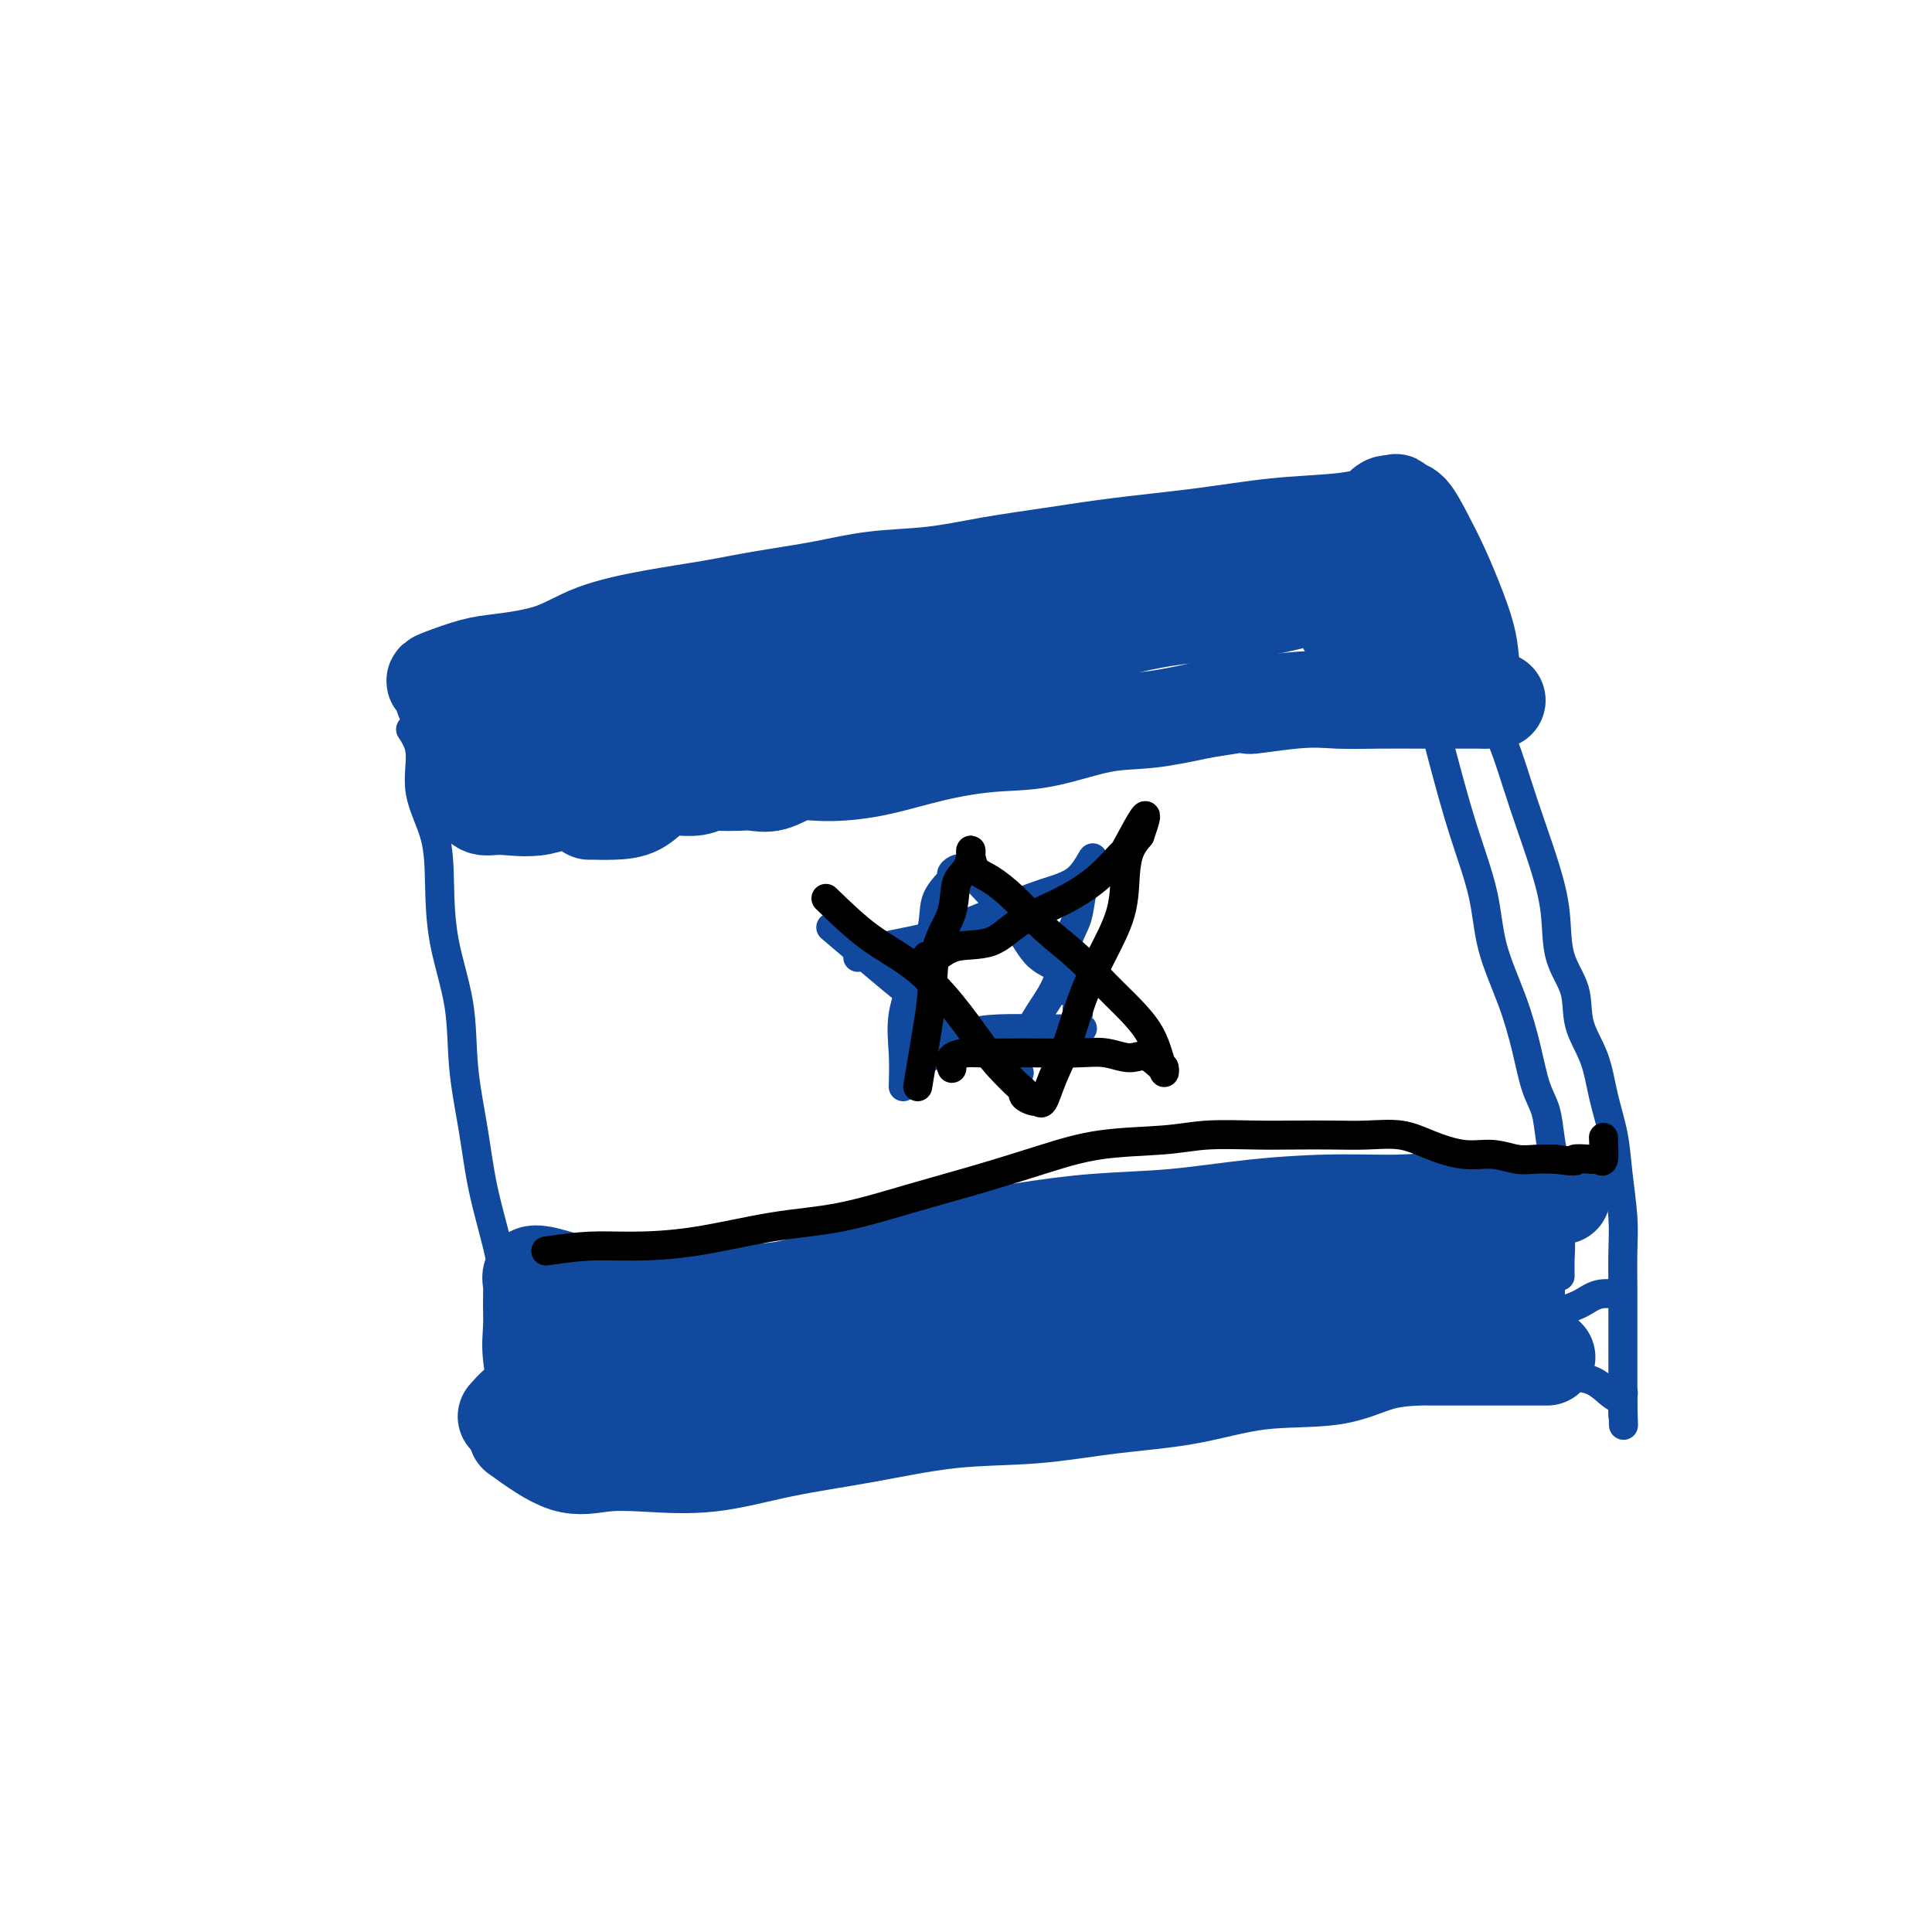 <svg viewBox='0 0 400 400' version='1.1' xmlns='http://www.w3.org/2000/svg' xmlns:xlink='http://www.w3.org/1999/xlink'><g fill='none' stroke='#11499F' stroke-width='20' stroke-linecap='round' stroke-linejoin='round'><path d='M107,297c3.513,2.531 7.026,5.061 10,6c2.974,0.939 5.410,0.285 8,0c2.590,-0.285 5.336,-0.203 9,0c3.664,0.203 8.248,0.525 13,0c4.752,-0.525 9.674,-1.898 15,-3c5.326,-1.102 11.058,-1.932 17,-3c5.942,-1.068 12.094,-2.374 18,-3c5.906,-0.626 11.567,-0.571 17,-1c5.433,-0.429 10.637,-1.341 16,-2c5.363,-0.659 10.884,-1.066 16,-2c5.116,-0.934 9.828,-2.394 15,-3c5.172,-0.606 10.804,-0.359 15,-1c4.196,-0.641 6.957,-2.172 10,-3c3.043,-0.828 6.368,-0.954 8,-1c1.632,-0.046 1.571,-0.012 2,0c0.429,0.012 1.349,0.003 2,0c0.651,-0.003 1.033,-0.001 2,0c0.967,0.001 2.519,0.000 4,0c1.481,-0.000 2.892,-0.000 5,0c2.108,0.000 4.914,0.000 7,0c2.086,-0.000 3.453,-0.000 4,0c0.547,0.000 0.273,0.000 0,0'/><path d='M112,290c-0.846,-3.248 -1.692,-6.495 -2,-9c-0.308,-2.505 -0.077,-4.267 0,-6c0.077,-1.733 0.001,-3.439 0,-5c-0.001,-1.561 0.074,-2.979 0,-4c-0.074,-1.021 -0.296,-1.646 0,-2c0.296,-0.354 1.112,-0.436 3,0c1.888,0.436 4.850,1.389 7,2c2.150,0.611 3.488,0.880 6,1c2.512,0.120 6.197,0.090 10,0c3.803,-0.090 7.724,-0.240 12,0c4.276,0.240 8.905,0.870 14,0c5.095,-0.870 10.655,-3.240 16,-5c5.345,-1.760 10.476,-2.909 16,-4c5.524,-1.091 11.441,-2.125 17,-3c5.559,-0.875 10.760,-1.593 16,-2c5.240,-0.407 10.519,-0.505 16,-1c5.481,-0.495 11.163,-1.386 17,-2c5.837,-0.614 11.829,-0.949 17,-1c5.171,-0.051 9.520,0.182 14,0c4.480,-0.182 9.091,-0.780 13,-1c3.909,-0.220 7.117,-0.063 9,0c1.883,0.063 2.442,0.031 3,0'/><path d='M316,248c14.023,-0.773 4.581,-0.206 1,0c-3.581,0.206 -1.299,0.050 -1,0c0.299,-0.050 -1.384,0.006 -2,0c-0.616,-0.006 -0.165,-0.073 0,1c0.165,1.073 0.044,3.285 0,5c-0.044,1.715 -0.011,2.933 0,5c0.011,2.067 -0.001,4.985 0,7c0.001,2.015 0.016,3.128 0,4c-0.016,0.872 -0.063,1.504 0,2c0.063,0.496 0.237,0.857 0,1c-0.237,0.143 -0.886,0.070 -2,-1c-1.114,-1.070 -2.694,-3.136 -5,-5c-2.306,-1.864 -5.336,-3.526 -9,-5c-3.664,-1.474 -7.960,-2.760 -12,-4c-4.040,-1.240 -7.823,-2.432 -13,-3c-5.177,-0.568 -11.747,-0.510 -18,0c-6.253,0.510 -12.188,1.474 -19,3c-6.812,1.526 -14.499,3.616 -22,6c-7.501,2.384 -14.815,5.062 -22,7c-7.185,1.938 -14.242,3.137 -21,5c-6.758,1.863 -13.217,4.389 -19,6c-5.783,1.611 -10.892,2.305 -16,3'/><path d='M136,285c-20.387,5.426 -11.855,3.990 -10,4c1.855,0.010 -2.966,1.467 -5,2c-2.034,0.533 -1.280,0.142 -1,0c0.280,-0.142 0.085,-0.035 1,0c0.915,0.035 2.938,-0.002 6,0c3.062,0.002 7.162,0.041 12,-1c4.838,-1.041 10.412,-3.164 17,-5c6.588,-1.836 14.188,-3.384 22,-5c7.812,-1.616 15.835,-3.298 25,-5c9.165,-1.702 19.471,-3.422 29,-5c9.529,-1.578 18.282,-3.015 26,-4c7.718,-0.985 14.402,-1.520 20,-2c5.598,-0.480 10.111,-0.906 14,-1c3.889,-0.094 7.153,0.143 7,0c-0.153,-0.143 -3.722,-0.666 -7,0c-3.278,0.666 -6.263,2.522 -11,4c-4.737,1.478 -11.226,2.578 -18,4c-6.774,1.422 -13.834,3.166 -21,4c-7.166,0.834 -14.437,0.757 -21,1c-6.563,0.243 -12.416,0.805 -18,1c-5.584,0.195 -10.898,0.023 -16,0c-5.102,-0.023 -9.990,0.102 -15,0c-5.010,-0.102 -10.141,-0.431 -15,0c-4.859,0.431 -9.446,1.621 -13,2c-3.554,0.379 -6.076,-0.053 -8,0c-1.924,0.053 -3.249,0.591 -4,1c-0.751,0.409 -0.929,0.688 -1,1c-0.071,0.312 -0.036,0.656 0,1'/><path d='M131,282c-3.994,1.243 -0.979,1.852 0,2c0.979,0.148 -0.076,-0.164 -1,0c-0.924,0.164 -1.716,0.803 -3,1c-1.284,0.197 -3.061,-0.050 -4,0c-0.939,0.050 -1.039,0.396 -2,1c-0.961,0.604 -2.781,1.466 -4,2c-1.219,0.534 -1.837,0.739 -3,1c-1.163,0.261 -2.873,0.578 -4,1c-1.127,0.422 -1.673,0.948 -2,1c-0.327,0.052 -0.434,-0.371 -1,0c-0.566,0.371 -1.590,1.534 -2,2c-0.410,0.466 -0.205,0.233 0,0'/><path d='M122,168c0.096,-0.008 0.191,-0.017 1,0c0.809,0.017 2.330,0.058 4,0c1.670,-0.058 3.487,-0.215 5,-1c1.513,-0.785 2.721,-2.196 4,-3c1.279,-0.804 2.629,-1.000 4,-1c1.371,-0.000 2.764,0.196 4,0c1.236,-0.196 2.314,-0.782 3,-1c0.686,-0.218 0.979,-0.066 2,0c1.021,0.066 2.768,0.046 4,0c1.232,-0.046 1.948,-0.119 3,0c1.052,0.119 2.439,0.429 4,0c1.561,-0.429 3.295,-1.597 5,-2c1.705,-0.403 3.381,-0.042 6,0c2.619,0.042 6.182,-0.234 10,-1c3.818,-0.766 7.892,-2.022 12,-3c4.108,-0.978 8.250,-1.679 12,-2c3.750,-0.321 7.108,-0.261 11,-1c3.892,-0.739 8.317,-2.276 12,-3c3.683,-0.724 6.624,-0.635 10,-1c3.376,-0.365 7.188,-1.182 11,-2'/><path d='M249,147c21.486,-3.415 11.702,-1.451 10,-1c-1.702,0.451 4.677,-0.611 9,-1c4.323,-0.389 6.591,-0.104 9,0c2.409,0.104 4.960,0.028 8,0c3.040,-0.028 6.571,-0.007 9,0c2.429,0.007 3.758,0.002 6,0c2.242,-0.002 5.397,-0.001 7,0c1.603,0.001 1.655,0.000 2,0c0.345,-0.000 0.984,-0.001 1,0c0.016,0.001 -0.591,0.004 -1,0c-0.409,-0.004 -0.619,-0.016 -1,0c-0.381,0.016 -0.934,0.061 -1,0c-0.066,-0.061 0.355,-0.227 0,-1c-0.355,-0.773 -1.487,-2.155 -2,-4c-0.513,-1.845 -0.406,-4.155 -1,-7c-0.594,-2.845 -1.889,-6.225 -3,-9c-1.111,-2.775 -2.039,-4.944 -3,-7c-0.961,-2.056 -1.956,-3.998 -3,-6c-1.044,-2.002 -2.135,-4.062 -3,-5c-0.865,-0.938 -1.502,-0.752 -2,-1c-0.498,-0.248 -0.857,-0.928 -1,-1c-0.143,-0.072 -0.072,0.464 0,1'/><path d='M289,105c-1.975,-1.742 -2.413,-0.097 -4,1c-1.587,1.097 -4.323,1.645 -8,2c-3.677,0.355 -8.296,0.518 -13,1c-4.704,0.482 -9.495,1.285 -15,2c-5.505,0.715 -11.725,1.343 -17,2c-5.275,0.657 -9.606,1.345 -14,2c-4.394,0.655 -8.853,1.278 -13,2c-4.147,0.722 -7.983,1.545 -12,2c-4.017,0.455 -8.214,0.544 -12,1c-3.786,0.456 -7.161,1.279 -11,2c-3.839,0.721 -8.142,1.341 -12,2c-3.858,0.659 -7.269,1.357 -11,2c-3.731,0.643 -7.780,1.232 -12,2c-4.220,0.768 -8.612,1.715 -12,3c-3.388,1.285 -5.774,2.908 -9,4c-3.226,1.092 -7.292,1.653 -10,2c-2.708,0.347 -4.059,0.480 -6,1c-1.941,0.520 -4.474,1.429 -6,2c-1.526,0.571 -2.045,0.806 -2,1c0.045,0.194 0.656,0.348 1,1c0.344,0.652 0.422,1.804 1,3c0.578,1.196 1.656,2.437 2,4c0.344,1.563 -0.044,3.446 0,5c0.044,1.554 0.522,2.777 1,4'/><path d='M95,158c0.591,3.829 0.570,4.402 1,5c0.430,0.598 1.312,1.221 2,2c0.688,0.779 1.183,1.714 2,2c0.817,0.286 1.957,-0.076 4,0c2.043,0.076 4.989,0.591 8,0c3.011,-0.591 6.087,-2.287 10,-4c3.913,-1.713 8.665,-3.443 14,-5c5.335,-1.557 11.255,-2.942 17,-5c5.745,-2.058 11.317,-4.789 18,-7c6.683,-2.211 14.478,-3.903 22,-6c7.522,-2.097 14.772,-4.600 22,-7c7.228,-2.400 14.435,-4.696 21,-7c6.565,-2.304 12.487,-4.618 18,-6c5.513,-1.382 10.616,-1.834 15,-2c4.384,-0.166 8.050,-0.045 11,0c2.950,0.045 5.185,0.014 7,0c1.815,-0.014 3.211,-0.010 4,0c0.789,0.010 0.972,0.027 1,0c0.028,-0.027 -0.099,-0.099 -1,0c-0.901,0.099 -2.575,0.367 -5,1c-2.425,0.633 -5.601,1.631 -10,3c-4.399,1.369 -10.020,3.109 -16,4c-5.980,0.891 -12.319,0.933 -19,2c-6.681,1.067 -13.705,3.158 -21,4c-7.295,0.842 -14.861,0.436 -22,1c-7.139,0.564 -13.852,2.100 -20,3c-6.148,0.900 -11.732,1.165 -18,2c-6.268,0.835 -13.219,2.238 -19,3c-5.781,0.762 -10.390,0.881 -15,1'/><path d='M126,142c-16.916,2.138 -12.207,2.482 -12,3c0.207,0.518 -4.090,1.211 -6,2c-1.910,0.789 -1.435,1.675 -1,2c0.435,0.325 0.829,0.089 1,0c0.171,-0.089 0.119,-0.032 1,0c0.881,0.032 2.696,0.039 4,0c1.304,-0.039 2.097,-0.123 4,0c1.903,0.123 4.916,0.453 8,0c3.084,-0.453 6.238,-1.688 11,-3c4.762,-1.312 11.133,-2.699 17,-4c5.867,-1.301 11.231,-2.516 17,-4c5.769,-1.484 11.944,-3.239 18,-5c6.056,-1.761 11.994,-3.530 18,-5c6.006,-1.470 12.082,-2.643 18,-4c5.918,-1.357 11.680,-2.900 17,-4c5.320,-1.100 10.197,-1.759 14,-2c3.803,-0.241 6.530,-0.065 9,0c2.470,0.065 4.683,0.017 6,0c1.317,-0.017 1.739,-0.005 2,0c0.261,0.005 0.360,0.001 1,0c0.640,-0.001 1.820,-0.001 3,0'/></g>
<g fill='none' stroke='#11499F' stroke-width='6' stroke-linecap='round' stroke-linejoin='round'><path d='M187,225c0.067,-2.263 0.134,-4.527 0,-7c-0.134,-2.473 -0.469,-5.157 0,-8c0.469,-2.843 1.743,-5.847 3,-9c1.257,-3.153 2.497,-6.456 3,-9c0.503,-2.544 0.271,-4.329 1,-6c0.729,-1.671 2.421,-3.227 3,-4c0.579,-0.773 0.044,-0.761 0,-1c-0.044,-0.239 0.401,-0.727 1,-1c0.599,-0.273 1.351,-0.331 2,0c0.649,0.331 1.194,1.052 3,3c1.806,1.948 4.874,5.123 7,8c2.126,2.877 3.309,5.456 5,7c1.691,1.544 3.890,2.052 5,3c1.110,0.948 1.133,2.337 1,3c-0.133,0.663 -0.420,0.602 0,1c0.420,0.398 1.549,1.257 2,2c0.451,0.743 0.226,1.372 0,2'/><path d='M223,209c0.494,1.359 0.229,0.757 0,1c-0.229,0.243 -0.422,1.333 0,2c0.422,0.667 1.458,0.913 1,1c-0.458,0.087 -2.411,0.016 -4,0c-1.589,-0.016 -2.814,0.023 -5,0c-2.186,-0.023 -5.332,-0.109 -8,0c-2.668,0.109 -4.859,0.411 -7,1c-2.141,0.589 -4.232,1.464 -6,2c-1.768,0.536 -3.212,0.732 -4,1c-0.788,0.268 -0.918,0.608 -1,1c-0.082,0.392 -0.115,0.837 0,1c0.115,0.163 0.377,0.044 1,0c0.623,-0.044 1.607,-0.013 2,0c0.393,0.013 0.197,0.006 0,0'/><path d='M172,192c4.799,4.094 9.597,8.189 13,11c3.403,2.811 5.410,4.339 8,6c2.590,1.661 5.763,3.456 8,5c2.237,1.544 3.539,2.837 5,4c1.461,1.163 3.081,2.195 4,3c0.919,0.805 1.138,1.384 1,1c-0.138,-0.384 -0.633,-1.731 0,-4c0.633,-2.269 2.393,-5.458 4,-8c1.607,-2.542 3.061,-4.435 4,-7c0.939,-2.565 1.362,-5.800 2,-8c0.638,-2.200 1.491,-3.363 2,-5c0.509,-1.637 0.672,-3.748 1,-5c0.328,-1.252 0.819,-1.645 1,-2c0.181,-0.355 0.052,-0.673 0,-1c-0.052,-0.327 -0.026,-0.664 0,-1'/><path d='M225,181c2.407,-6.365 0.925,-2.278 -1,0c-1.925,2.278 -4.292,2.747 -8,4c-3.708,1.253 -8.756,3.289 -13,5c-4.244,1.711 -7.684,3.098 -11,4c-3.316,0.902 -6.508,1.320 -9,2c-2.492,0.680 -4.283,1.623 -5,2c-0.717,0.377 -0.358,0.189 0,0'/><path d='M85,151c0.929,1.419 1.857,2.838 2,5c0.143,2.162 -0.501,5.066 0,8c0.501,2.934 2.147,5.899 3,9c0.853,3.101 0.914,6.337 1,10c0.086,3.663 0.196,7.751 1,12c0.804,4.249 2.302,8.657 3,13c0.698,4.343 0.595,8.621 1,13c0.405,4.379 1.316,8.860 2,13c0.684,4.140 1.141,7.939 2,12c0.859,4.061 2.122,8.385 3,12c0.878,3.615 1.373,6.522 2,10c0.627,3.478 1.385,7.528 2,11c0.615,3.472 1.086,6.366 2,9c0.914,2.634 2.270,5.007 3,7c0.730,1.993 0.835,3.606 1,5c0.165,1.394 0.391,2.568 1,3c0.609,0.432 1.603,0.124 2,0c0.397,-0.124 0.199,-0.062 0,0'/><path d='M296,124c-0.410,-0.737 -0.820,-1.473 -1,0c-0.180,1.473 -0.129,5.156 0,9c0.129,3.844 0.336,7.850 1,12c0.664,4.150 1.784,8.444 3,13c1.216,4.556 2.528,9.373 4,14c1.472,4.627 3.104,9.062 4,13c0.896,3.938 1.056,7.377 2,11c0.944,3.623 2.672,7.429 4,11c1.328,3.571 2.255,6.908 3,10c0.745,3.092 1.309,5.939 2,8c0.691,2.061 1.509,3.336 2,5c0.491,1.664 0.653,3.716 1,6c0.347,2.284 0.878,4.801 1,7c0.122,2.199 -0.163,4.079 0,6c0.163,1.921 0.776,3.883 1,6c0.224,2.117 0.060,4.388 0,6c-0.060,1.612 -0.016,2.566 0,3c0.016,0.434 0.004,0.348 0,-1c-0.004,-1.348 -0.001,-3.956 0,-5c0.001,-1.044 0.001,-0.522 0,0'/><path d='M283,117c0.054,0.089 0.107,0.179 0,2c-0.107,1.821 -0.376,5.375 0,8c0.376,2.625 1.395,4.321 2,6c0.605,1.679 0.796,3.341 1,5c0.204,1.659 0.422,3.317 1,4c0.578,0.683 1.516,0.393 2,0c0.484,-0.393 0.513,-0.890 0,-2c-0.513,-1.110 -1.569,-2.833 -3,-4c-1.431,-1.167 -3.236,-1.777 -6,-3c-2.764,-1.223 -6.486,-3.060 -10,-4c-3.514,-0.940 -6.818,-0.984 -10,-1c-3.182,-0.016 -6.240,-0.004 -8,0c-1.760,0.004 -2.221,0.001 -1,0c1.221,-0.001 4.125,-0.000 7,0c2.875,0.000 5.722,0.000 9,0c3.278,-0.000 6.987,-0.000 11,0c4.013,0.000 8.330,0.000 12,0c3.670,-0.000 6.691,-0.000 9,0c2.309,0.000 3.904,0.000 5,0c1.096,-0.000 1.691,-0.001 1,0c-0.691,0.001 -2.669,0.003 -5,0c-2.331,-0.003 -5.017,-0.011 -8,0c-2.983,0.011 -6.265,0.041 -9,0c-2.735,-0.041 -4.924,-0.155 -7,0c-2.076,0.155 -4.038,0.577 -6,1'/><path d='M270,129c-6.701,0.045 -6.454,-0.342 -5,0c1.454,0.342 4.116,1.412 7,2c2.884,0.588 5.989,0.693 9,1c3.011,0.307 5.929,0.814 9,1c3.071,0.186 6.294,0.050 8,0c1.706,-0.050 1.893,-0.013 3,0c1.107,0.013 3.133,0.004 2,0c-1.133,-0.004 -5.425,-0.001 -9,0c-3.575,0.001 -6.432,0.000 -9,0c-2.568,-0.000 -4.845,-0.000 -7,0c-2.155,0.000 -4.187,0.000 -5,0c-0.813,-0.000 -0.406,-0.000 0,0'/><path d='M304,140c-0.041,0.102 -0.082,0.204 1,2c1.082,1.796 3.288,5.285 5,9c1.712,3.715 2.929,7.657 4,11c1.071,3.343 1.997,6.086 3,9c1.003,2.914 2.084,5.999 3,9c0.916,3.001 1.667,5.916 2,9c0.333,3.084 0.249,6.335 1,9c0.751,2.665 2.338,4.745 3,7c0.662,2.255 0.401,4.686 1,7c0.599,2.314 2.059,4.512 3,7c0.941,2.488 1.362,5.268 2,8c0.638,2.732 1.491,5.417 2,8c0.509,2.583 0.672,5.063 1,8c0.328,2.937 0.820,6.331 1,9c0.180,2.669 0.048,4.612 0,7c-0.048,2.388 -0.013,5.219 0,8c0.013,2.781 0.003,5.510 0,8c-0.003,2.490 -0.001,4.739 0,7c0.001,2.261 0.000,4.534 0,6c-0.000,1.466 -0.000,2.125 0,3c0.000,0.875 0.000,1.964 0,2c-0.000,0.036 -0.000,-0.982 0,-2'/><path d='M336,291c0.290,8.509 0.013,1.783 0,-1c-0.013,-2.783 0.236,-1.623 0,-1c-0.236,0.623 -0.957,0.710 -2,0c-1.043,-0.710 -2.409,-2.215 -4,-3c-1.591,-0.785 -3.407,-0.850 -5,-1c-1.593,-0.150 -2.965,-0.385 -5,-1c-2.035,-0.615 -4.735,-1.611 -6,-2c-1.265,-0.389 -1.096,-0.172 -2,0c-0.904,0.172 -2.883,0.299 -3,0c-0.117,-0.299 1.627,-1.024 3,-2c1.373,-0.976 2.375,-2.202 4,-3c1.625,-0.798 3.872,-1.166 5,-2c1.128,-0.834 1.136,-2.132 2,-3c0.864,-0.868 2.582,-1.305 4,-2c1.418,-0.695 2.536,-1.649 4,-2c1.464,-0.351 3.276,-0.100 4,0c0.724,0.100 0.362,0.050 0,0'/></g>
<g fill='none' stroke='#000000' stroke-width='6' stroke-linecap='round' stroke-linejoin='round'><path d='M190,225c0.739,-4.394 1.478,-8.787 2,-12c0.522,-3.213 0.826,-5.244 1,-8c0.174,-2.756 0.218,-6.237 1,-9c0.782,-2.763 2.301,-4.807 3,-7c0.699,-2.193 0.579,-4.534 1,-6c0.421,-1.466 1.382,-2.057 2,-3c0.618,-0.943 0.891,-2.238 1,-3c0.109,-0.762 0.054,-0.993 0,-1c-0.054,-0.007 -0.106,0.208 0,1c0.106,0.792 0.372,2.159 1,3c0.628,0.841 1.619,1.154 3,2c1.381,0.846 3.152,2.224 5,4c1.848,1.776 3.773,3.951 6,6c2.227,2.049 4.757,3.972 7,6c2.243,2.028 4.198,4.159 6,6c1.802,1.841 3.450,3.391 5,5c1.550,1.609 3.003,3.277 4,5c0.997,1.723 1.538,3.502 2,5c0.462,1.498 0.846,2.714 1,3c0.154,0.286 0.077,-0.357 0,-1'/><path d='M241,221c0.583,1.387 -1.459,-1.145 -3,-2c-1.541,-0.855 -2.580,-0.033 -4,0c-1.420,0.033 -3.220,-0.723 -5,-1c-1.780,-0.277 -3.539,-0.075 -6,0c-2.461,0.075 -5.623,0.022 -8,0c-2.377,-0.022 -3.968,-0.013 -6,0c-2.032,0.013 -4.506,0.028 -6,0c-1.494,-0.028 -2.009,-0.100 -3,0c-0.991,0.100 -2.459,0.373 -3,1c-0.541,0.627 -0.155,1.608 0,2c0.155,0.392 0.077,0.196 0,0'/><path d='M171,186c2.985,2.888 5.970,5.776 9,8c3.030,2.224 6.104,3.783 9,6c2.896,2.217 5.614,5.091 8,8c2.386,2.909 4.441,5.854 6,8c1.559,2.146 2.620,3.493 4,5c1.380,1.507 3.077,3.173 4,4c0.923,0.827 1.073,0.814 1,1c-0.073,0.186 -0.368,0.572 0,1c0.368,0.428 1.400,0.898 2,1c0.600,0.102 0.768,-0.164 1,0c0.232,0.164 0.529,0.757 1,0c0.471,-0.757 1.118,-2.863 2,-5c0.882,-2.137 2.001,-4.304 3,-7c0.999,-2.696 1.878,-5.922 3,-9c1.122,-3.078 2.489,-6.007 4,-9c1.511,-2.993 3.168,-6.050 4,-9c0.832,-2.950 0.839,-5.794 1,-8c0.161,-2.206 0.474,-3.773 1,-5c0.526,-1.227 1.263,-2.113 2,-3'/><path d='M236,173c3.017,-8.401 -0.439,-1.904 -2,1c-1.561,2.904 -1.226,2.215 -2,3c-0.774,0.785 -2.657,3.046 -5,5c-2.343,1.954 -5.145,3.603 -8,5c-2.855,1.397 -5.764,2.542 -8,4c-2.236,1.458 -3.801,3.228 -6,4c-2.199,0.772 -5.033,0.547 -7,1c-1.967,0.453 -3.068,1.583 -4,2c-0.932,0.417 -1.695,0.119 -2,0c-0.305,-0.119 -0.153,-0.060 0,0'/><path d='M113,259c3.072,-0.431 6.145,-0.862 9,-1c2.855,-0.138 5.493,0.018 9,0c3.507,-0.018 7.885,-0.209 13,-1c5.115,-0.791 10.968,-2.182 16,-3c5.032,-0.818 9.241,-1.063 14,-2c4.759,-0.937 10.066,-2.565 15,-4c4.934,-1.435 9.494,-2.675 14,-4c4.506,-1.325 8.958,-2.733 13,-4c4.042,-1.267 7.673,-2.392 12,-3c4.327,-0.608 9.348,-0.699 13,-1c3.652,-0.301 5.934,-0.812 9,-1c3.066,-0.188 6.917,-0.052 10,0c3.083,0.052 5.400,0.019 8,0c2.600,-0.019 5.485,-0.026 8,0c2.515,0.026 4.660,0.083 7,0c2.340,-0.083 4.873,-0.306 7,0c2.127,0.306 3.846,1.140 6,2c2.154,0.860 4.743,1.747 7,2c2.257,0.253 4.182,-0.128 6,0c1.818,0.128 3.528,0.765 5,1c1.472,0.235 2.706,0.067 4,0c1.294,-0.067 2.647,-0.034 4,0'/><path d='M322,240c5.687,0.775 3.906,0.212 4,0c0.094,-0.212 2.064,-0.071 3,0c0.936,0.071 0.839,0.074 1,0c0.161,-0.074 0.579,-0.226 1,0c0.421,0.226 0.844,0.830 1,0c0.156,-0.830 0.045,-3.094 0,-4c-0.045,-0.906 -0.022,-0.453 0,0'/></g>
</svg>